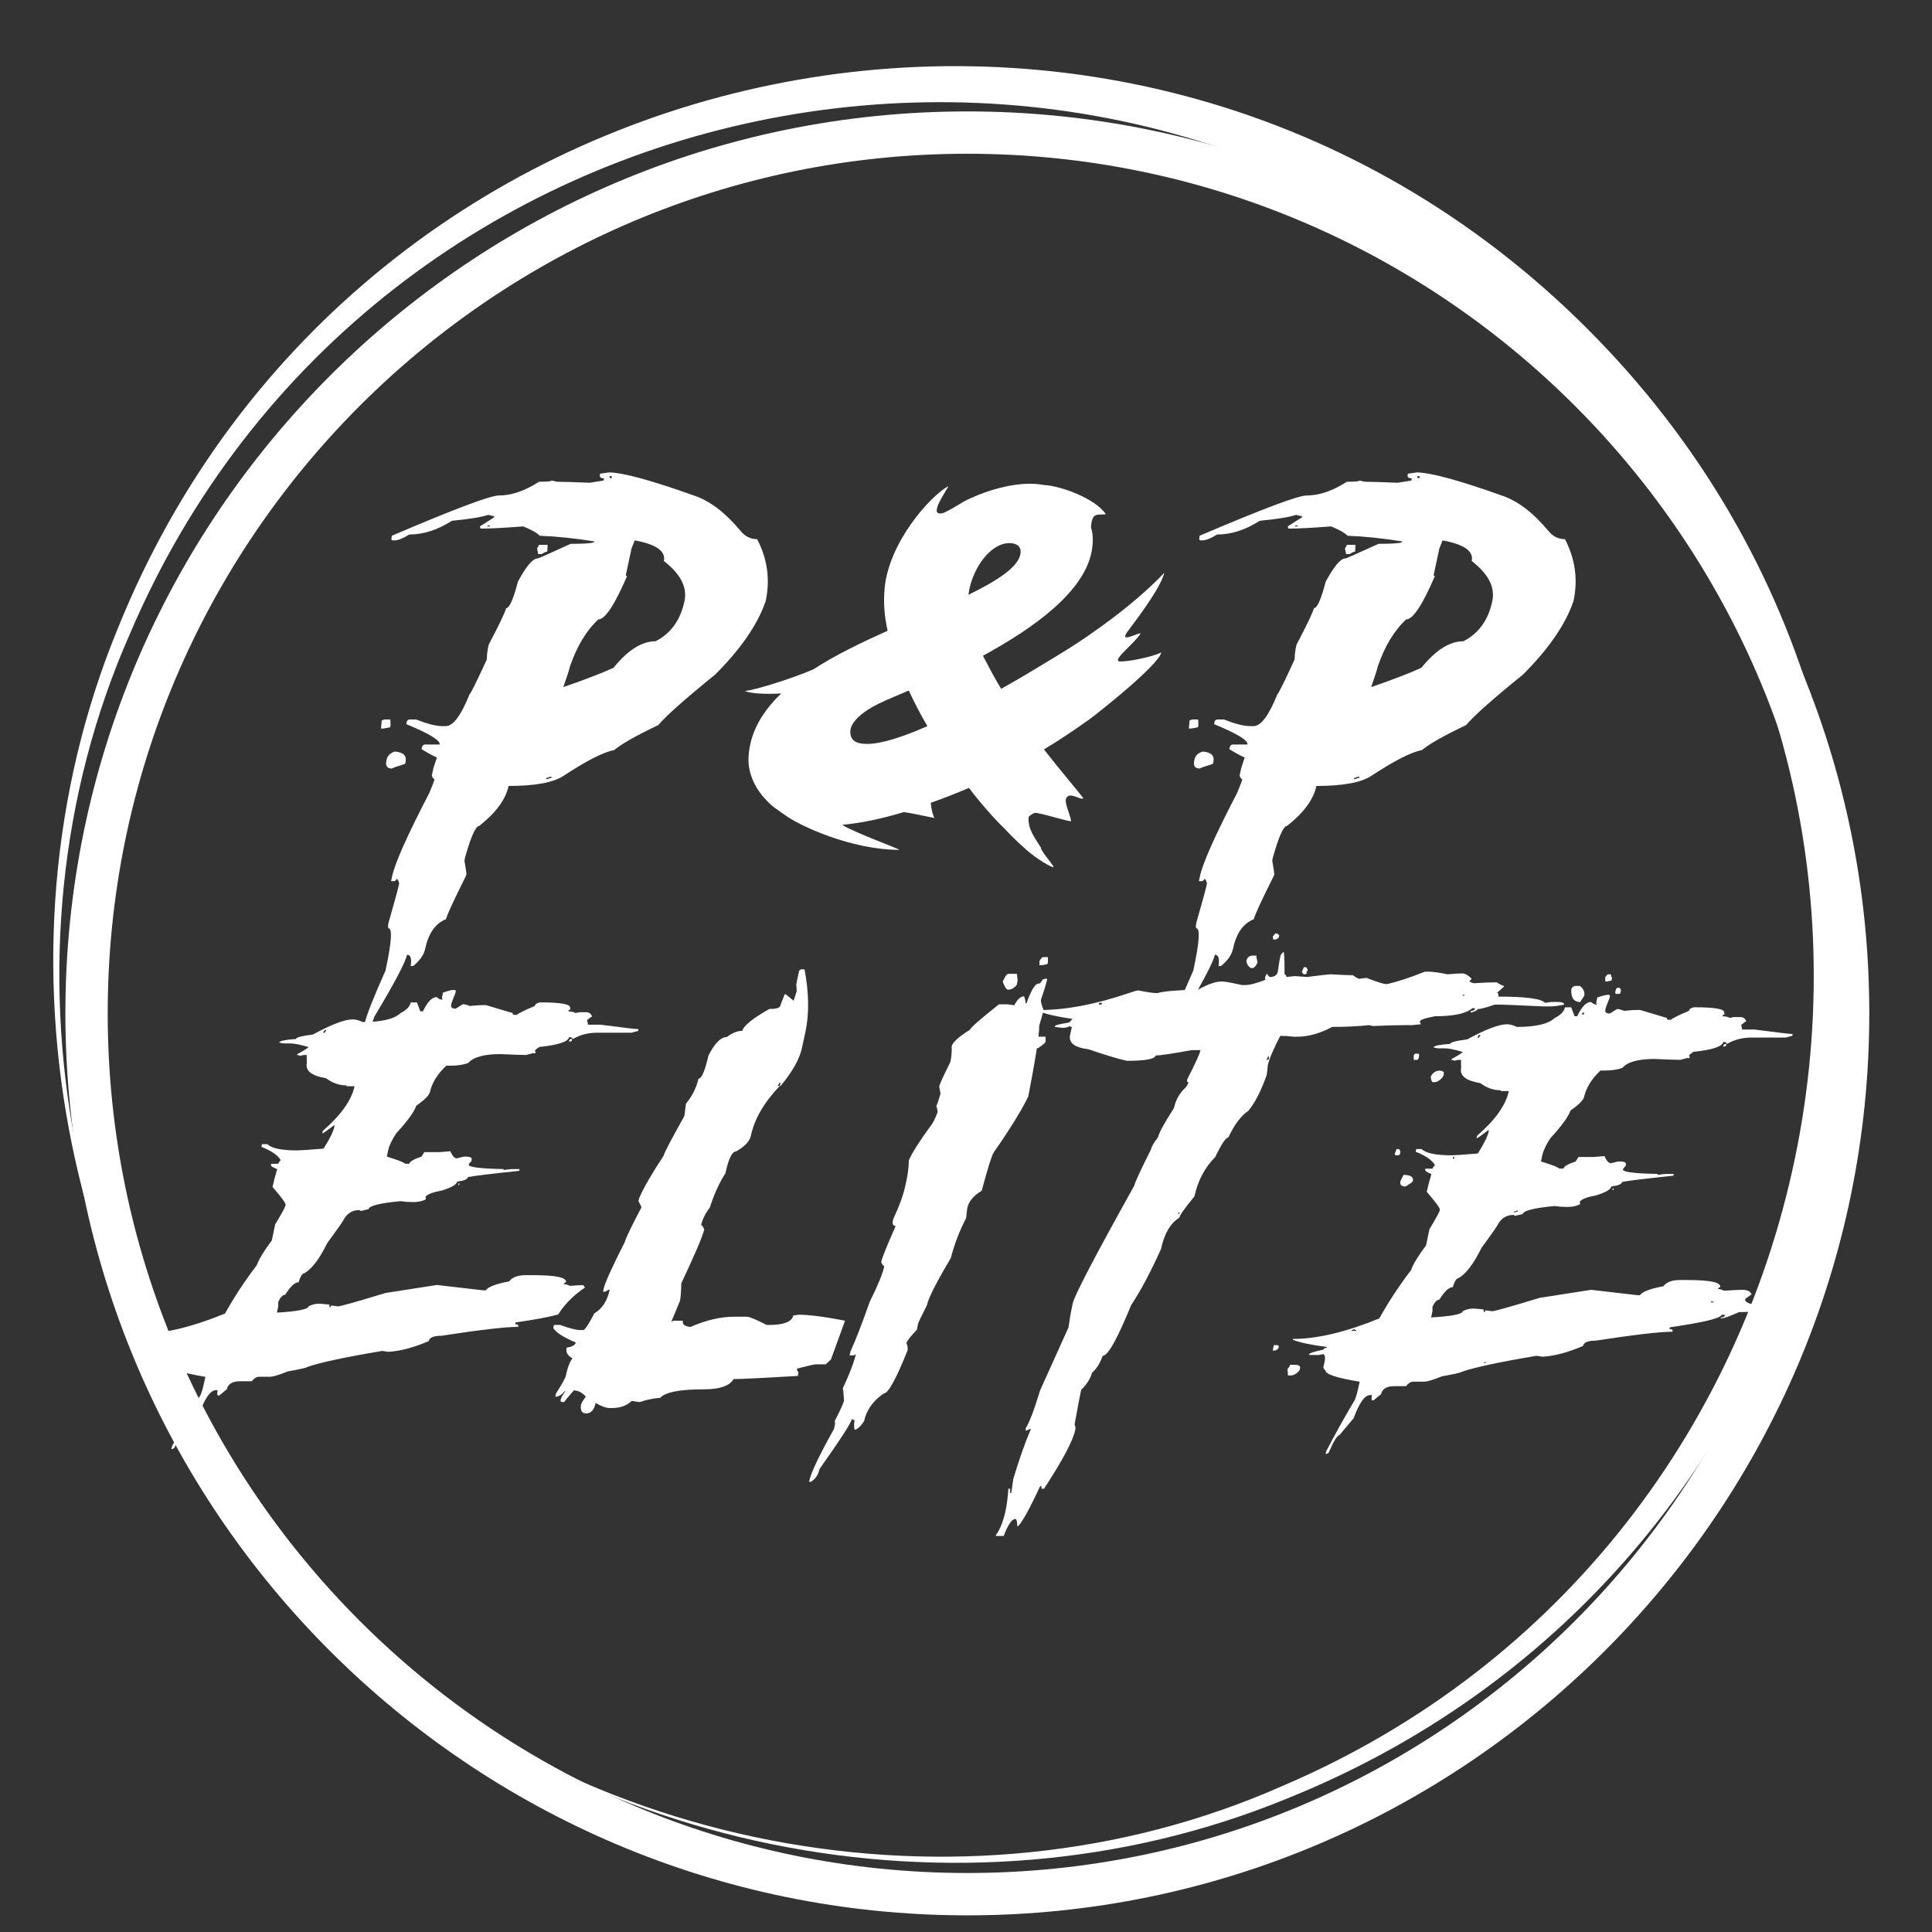<svg viewBox="0 0 1000 1000" xmlns="http://www.w3.org/2000/svg" id="Layer_1"><rect x="0" y="0" width="1000" height="1000" fill="#333333" stroke="none"/><defs><style>.cls-1{fill:#fff;stroke-width:0px;}</style></defs><path d="m500.69,991.38c-257.42,0-466.85-209.43-466.85-466.86S243.26,57.67,500.69,57.67s466.85,209.43,466.85,466.85-209.43,466.86-466.85,466.86Zm0-911.8c-245.34,0-444.94,199.6-444.94,444.94s199.6,444.94,444.94,444.94,444.94-199.6,444.94-444.94S746.03,79.58,500.69,79.58Z" class="cls-1"></path><path d="m266.65,685.4l.23-.92c10.41-1.51,17.71-2.89,22.05-4.13,2.99-4.76,7.07-9.05,12-12.62.6-.44,1.23-.84,1.84-1.26-.33-.42-.61-.88-.92-1.31-1.95.07-4.24.2-6.94.4-1.16-.61-2.19-.92-3.12-.92.15-.54.54-.85,1.16-.92.54-2.46-5.04-3.69-16.73-3.69h-4.15c-4.08,0-6.92,1.08-8.54,3.23-6.77,1.23-10.81,2.77-12.11,4.61h-1.38l-23.88-2.77-26.65,4.15c-15.15,4.61-23.34,6.92-24.57,6.92-2.15-.31-3.35-.46-3.58-.46l-.23.92c-.62,0-.81-.46-.58-1.38-3.15-.31-4.96-.46-5.42-.46-1.92,0-3.73.46-5.42,1.38-.31,1.54-5.77,2.61-16.38,3.23l.69-3.23v-2.31c1.15-2.46,2.35-3.69,3.58-3.69,2.69-4.31,5-6.46,6.92-6.46,1-3.08,1.96-4.62,2.88-4.62,3.92-2.15,7.92-7.38,12-15.69,5.69-7.77,8.57-11.92,8.65-12.46,1.85-3.07,4.5-4.61,7.96-4.61l.81.46,3.92-.92c.38-1.77,5.88-3.15,16.49-4.15,2,.31,4,.46,6,.46h.92c2.46,0,4.54-.46,6.23-1.39.07-.3.04-.77-.12-1.38,1.08-1.31,3.92-2.38,8.54-3.23,4.92-1.54,7.54-3.07,7.85-4.61,3.46-.38,5.31-1.15,5.54-2.31,2.84-.61,11.69-1.69,26.53-3.23l.23-.92h-3.69c-1.08,0-2.5.16-4.27.46-.31,0-.42-.15-.35-.46-12.23-.23-18.23-1-18-2.31l.12-.46,1.27-1.39.12-.92c.15-.77-.65-1.23-2.42-1.38h-.92c-.77,0-2.23.31-4.38.92-1.15,0-2.27-1.23-3.34-3.69l-5.65.46h-7.84l-1.38,2.31c-4,1.31-6.11,2.54-6.35,3.69h-2.31c-.23-.62-3.35-1.85-9.34-3.69l.69-3.23c.54-2.46,1.92-5.38,4.15-8.77,5.92-6.46,9.38-11.23,10.38-14.3,4.15-2.92,6.5-5.23,7.04-6.92,1.08-4.92,3.92-9.53,8.54-13.84h2.31c3.54,0,6.53-.46,9-1.38,2.69-3.07,8.27-4.61,16.73-4.61,6.69.31,11.11.46,13.26.46l3.46-.92h1.38c0-.31-.08-.77-.23-1.38.07-.31.81-.92,2.19-1.85,9.77-1,14.92-2.69,15.46-5.08h.92l1.16.92c3.61-2.15,7.84-3.23,12.69-3.23h17.53l3.46-.92.11-.92c-1.38,0-7.96-.77-19.72-2.31h-6.46c.07-.54-.08-1.31-.46-2.31,1.38-1.23,2.26-1.84,2.65-1.84-.46-1.54-1.5-2.31-3.12-2.31h-3.23l-2.42.46c.07-.39-1.12-.69-3.58-.92.15-.54.54-.85,1.16-.92l-.23-.92c.39-1.85-4.81-2.77-15.57-2.77-1.62.31-2.5.92-2.65,1.85-5.3,2.23-8.42,3.77-9.34,4.61h-1.38c-.54,0-.77-.31-.69-.92l-13.96-4.15h-.92c-1.77,0-4.23.16-7.38.46-1.46-.62-2.65-.92-3.58-.92l-3.69,2.31c-1.54,0-2.35-.46-2.42-1.38l.23-1.38c.07-.38.73-2.08,1.96-5.08l.23-.92c.15-.54-.08-.85-.69-.92h-.46c-1,0-2.81.46-5.42,1.38l-.58,2.77.35.92c-1.08,0-2.08-.46-3-1.38-2.46,0-4.85,2.46-7.15,7.38h-1.38l-1.73-4.61h-3.23c-.46,2.15-2.23,4-5.31,5.54-3.31,3.08-9.81,4.61-19.49,4.61-2-.92-3.73-1.38-5.19-1.38-4.15,0-11.04,2.61-20.65,7.84-5.69.69-8.61,1.46-8.77,2.31-5.61.39-8.5,1-8.65,1.85l2.19.46h3.69c1.92,0,5,.62,9.23,1.85-.16.46-2.08,1.69-5.77,3.69l-.12.46c.69,0,1.27.16,1.73.46.61-.3,1.27-.46,1.96-.46h1.38c-.08.46-.08,1.84,0,4.15-.85,4,2.46,6.61,9.92,7.84,3.3,2.46,6.73,3.69,10.27,3.69.31,0,.42.16.35.46h4.15c-1.54,7.23-7,14.92-16.38,23.07l-.35,1.38c.39,0,2.38-1.38,6-4.15h.46l-.11.46c-.54,2.62-2.42,6.46-5.65,11.54-7.61.62-12.15.92-13.61.92-8.15,0-13.3-1.08-15.46-3.23h-2.77l-.35,1.38c5.23,2.08,8.57,4.38,10.04,6.92-.77.77-1.19,1.38-1.27,1.85h-3.69l-.12.46c-.16.69.92,1.46,3.23,2.31-1.08,3.61-1.77,6.23-2.08,7.84l-.35,1.38c4.54,5.23,6.81,8.31,6.81,9.23l-.12.46c-.16.85-1.92,4.08-5.31,9.69l-1.73,8.31c-4,5.31-6.61,9.61-7.85,12.92-6.07,7.92-11.54,16.23-16.38,24.92-17.3,7.07-32.18,10.61-44.64,10.61l-.11.46c4.15,1.54,10.04,2.77,17.65,3.69l-.12.46c-.92,0-1.46.3-1.61.92-4.77,1-7.23,1.77-7.38,2.31l-.12.46h5.08l2.42-.46c.77.77.96,2,.58,3.69l-.69,3.23c.31.92.69,1.39,1.15,1.39-.46,2,5.42,4,17.65,6l-1.04,4.61c-.31,1.46-.77,3-1.38,4.61-5.77,9.77-10.73,18.69-14.88,26.76l-.35,1.38h.46l1.04-.46c2.69-6.15,4.58-9.23,5.65-9.23l7.38-8.77c2.92-8,5.77-12,8.54-12h.92c-.38,1.85-.27,2.77.35,2.77h.46l3.92-3.23c.62-2.77,2.92-4.15,6.92-4.15h6c1.23-1.54,2.46-2.31,3.69-2.31h5.54c1.69,0,4.8-.92,9.34-2.77,6.53-1.15,9.92-1.92,10.15-2.31,6.61-2.31,19.53-5.08,38.76-8.31l3.12.46c6.07-.31,13.07-2.15,20.99-5.54.38-1.85,2.58-2.77,6.57-2.77,19.99-3.08,33.26-4.61,39.8-4.61v-.46c.15-.62-.39-.92-1.62-.92Zm-98.51-150.88h-.92c.46-.62.73-1.08.81-1.39h.92c-.46.62-.73,1.08-.81,1.39Z" class="cls-1"></path><path d="m102.28,685.86l-.12.46h2.31l.12-.46c-.62,0-.88-.16-.81-.46-.69.31-1.19.46-1.5.46Z" class="cls-1"></path><path d="m154.53,596.34c0,.62.23.92.69.92l.23-.92h-.92Z" class="cls-1"></path><polygon points="170.79 702.47 170.68 702.93 171.6 702.93 171.72 702.47 170.79 702.47" class="cls-1"></polygon><path d="m186.37,624.49l-.12.46h.46c.69-.31,1.19-.46,1.5-.46l.12-.46h-.46c-.62.31-1.12.46-1.5.46Z" class="cls-1"></path><polygon points="221.66 521.6 221.43 522.52 222.36 522.52 222.59 521.6 221.66 521.6" class="cls-1"></polygon><polygon points="237.35 612.49 237.81 612.49 237.7 613.42 237.24 613.42 237.35 612.49" class="cls-1"></polygon><rect height=".46" width="1.38" y="671.09" x="288.11" class="cls-1"></rect><path d="m295.72,537.75h.46l-.11.46c-.08.62-.42.92-1.04.92h-.46v-.46c.23-.62.61-.92,1.15-.92Z" class="cls-1"></path><path d="m437.44,683.61s-15.05-3.12-24.11-3.12l-2.77.46c-.69,3.23-4.92,4.85-12.69,4.85h-1.04c-5.54-2.85-8.96-4.27-10.27-4.27h-6.35c-7.23,0-14.84,1.77-22.84,5.31-3-.31-4.31-1.38-3.92-3.23h-4.84l-1.16.58,4.5-10.84c.38-1.85.61-4.88.69-9.11,7.15-15.15,11.11-24.45,11.88-27.91-.62-1.46-1.16-2.19-1.62-2.19.69-3.07,2.19-6.11,4.5-9.11,2.23-6.92,4.92-12.84,8.08-17.76,1.62-7.53,3.46-11.3,5.54-11.3,4.46-2.54,7-5.23,7.62-8.08,1.84-8.69,6.84-17.3,14.99-25.84h-1.15c.54-.69.85-1.23.92-1.62h.58l-.35,1.62h.46c6.23-7.54,9.92-14.19,11.07-19.96l1.73-7.96c2-9.3,1.85-20.11-.46-32.41h-1.62c-.62,0-1.04.39-1.27,1.15l-1.38,6.46.23,3.69-1.62,4.96-4.04-3.35h-.57c-1.39,3.46-2.15,5.46-2.31,6-.23,1.08-2.12,1.62-5.65,1.62-8.69,4.92-13.34,8.69-13.96,11.3-2.54,0-5.23,1.08-8.08,3.23-3.08,0-6.23,3.19-9.46,9.57-1.84,8-3.57,12-5.19,12-1,4.54-3.15,8.84-6.46,12.92l-.81,6.34c-6.84,12.23-10.42,19.07-10.73,20.53-6.23,9.46-10.46,16.8-12.69,22.03l-.35,1.61c1.08,1.85,1.58,2.92,1.5,3.23-5.23,9.92-8.08,15.84-8.54,17.76-6.69,13.23-10.34,21.3-10.96,24.22l-.35,1.61h1.04l1.85-1.04h.57c-1.23,5.77-3.88,9.84-7.96,12.23-2.61,5.08-4.46,7.96-5.54,8.65h-1.62c-2.23,0-5.73-.88-10.5-2.65h-3.23l-.35,1.61c1.39,2.31,5.27,4.81,11.65,7.5-.31,1.31-1.88,2.19-4.73,2.65-.54,2.31.46,4.15,3,5.54-1.38,1.69-2.54,4.73-3.46,9.11-.23,1.08-1.92,4.11-5.07,9.11l-.35,1.62c1.77,0,3.35-.92,4.73-2.77h.46c-1.38,1.85-2.19,3.31-2.42,4.38-.15.77.11,1.15.81,1.15h1.04c.54-.85,2.19-2.85,4.96-6,2.23,0,4.31,1.08,6.23,3.23-1.46,1.85-2.31,3.3-2.54,4.38-.39,2.84.54,4.27,2.77,4.27,2.46,0,4.08-1.81,4.84-5.42,2.92,1.77,5.38,2.65,7.38,2.65h1.04c4.31,0,7.73-1.23,10.27-3.69l3.69.58h.58c3.3-1.15,6.81-1.89,10.5-2.19,2.61-2.92,10.15-4.38,22.61-4.38,8.15,0,13.26-1.77,15.34-5.31,3.77,0,14.84-.54,33.22-1.62l.35-1.61-.81-1.73.12-.46c5.61-1.46,8.76-2.19,9.46-2.19h5.31l2.73-2.53,7.3-20.08Z" class="cls-1"></path><path d="m541.6,506.6h.46c-.31,1.77-1.38,5.34-3.23,10.73-.23.92.23,2.77,1.38,5.54-1.38,4.92-2.15,7.61-2.31,8.07.07,4.46-1.81,16.65-5.65,36.57-3.46,7.15-9.42,16.8-17.88,28.95-1,1.46-3.07,8.07-6.23,19.84-4.31,2.61-6.81,5.65-7.5,9.11-.31,2.92-.5,4.62-.58,5.08-3.46,6.69-6.11,13.61-7.96,20.76-7.38,12.38-11.5,20.49-12.34,24.34-2.92,5.77-4.46,9-4.61,9.69l-.58,3c-2.69,2.77-4.5,5-5.42,6.69.61,1.69.81,3.04.58,4.04-5.92,14.84-10.04,22.26-12.34,22.26-5.54,3.84-8.92,8.61-10.15,14.3-1.39,2.23-2.89,3.73-4.5,4.5-.69,0-.85-1.69-.46-5.08-.31,0-.77-.16-1.38-.46-.46,2.15-6.04,10.76-16.73,25.84-.54,2.84-2,5.04-4.38,6.58h-1.04l.12-.46c.92-4.31,5.19-13.26,12.8-26.88l.46-2.08c.15-.77.11-1.42-.11-1.96,2.92-5.61,4.54-9.19,4.84-10.73-.23-4.08-.46-6.11-.69-6.11,3.62-7.77,5.88-13.69,6.81-17.76l-1.15.58h-2.08l.46-2.08c2.46-5.31,5.81-13.92,10.03-25.84,4.16-8.31,6.65-14.42,7.5-18.34-.54,0-1.08-.65-1.61-1.96l.11-.58c.46-2.08,2.92-8.15,7.38-18.23-1.31,0-1.81-.85-1.5-2.54l.23-1.04c3.23-6.92,5.31-12.65,6.23-17.19l.69-3.12c.7-3.38,1.08-6.77,1.16-10.15,2-4.31,5.77-10.23,11.3-17.76.92-1,2.12-3.35,3.58-7.04-.23-2.08-.5-3.11-.81-3.11.39-.31,1.16-2.5,2.31-6.58l-.69-3.58c.31-1.38,2.23-5.61,5.77-12.69.61-2.84.85-5.54.69-8.08.39-2.08,3.54-4.96,9.46-8.65.31-1.08,5.31-5.46,14.99-13.15h4.5l3.46.46c1.62-3.08,3.31-4.62,5.08-4.62.61,1.69.85,2.88.69,3.58h.57c2.39-6.76,4.46-10.15,6.23-10.15.77,0,1.42-.65,1.96-1.96.61-.38,1.31-.58,2.08-.58Zm-19.72-2.54h4.5l.35,3.58-.46,2.08c-1.23,1.69-2.77,2.54-4.62,2.54-.69,0-1.58-1.38-2.65-4.15,1.16-2.69,2.12-4.04,2.89-4.04Zm17.99-8.65h2.54v2.54l-.23,1.04-2.65.58h-1.5v-2.08c.77-1.38,1.38-2.08,1.85-2.08Z" class="cls-1"></path><path d="m664.51,492.76c.31,2.69.42,6.54.35,11.54.46,0,.81.46,1.04,1.38l4.27-.46,6.34.46c7.23-.92,11.34-1.38,12.34-1.38,5,.31,8.8.46,11.42.46,1.61,1.23,2.73,1.85,3.34,1.85.23,0,1.46-.15,3.69-.46,5.54,2.15,9,3.23,10.38,3.23,5-1,11.61-3.15,19.84-6.46h1.38c2.54,0,6,.46,10.38,1.38,3.15-.3,5.65-.46,7.5-.46,1.54,0,3.19.92,4.96,2.77l-1.27,1.38c1.16.62,2,.92,2.54.92,4.69-.31,8.57-.46,11.65-.46,2,1.23,3.27,1.85,3.81,1.85l-.11.46c-2.31,2-3.46,3.08-3.46,3.23.61,0,.81.62.57,1.85,14.31,0,22.38,1.08,24.23,3.23l3.23-.46h3.23c2.31,0,3.46.46,3.46,1.38-3,.62-5.38.92-7.15.92h-3.69c-13.38-.61-20.69-.92-21.92-.92h-3.23c-4.38,1.54-7.31,2.31-8.77,2.31-.15.62-1.38,1.23-3.69,1.85l.23-.92c1.23,0,1.92-.46,2.08-1.38h-1.38c-3.23,2.77-9.65,4.15-19.26,4.15-5.15.92-7.8,1.85-7.96,2.77l.57,1.38-4.73.46h-3.69c-4.61,0-10.03.16-16.26.46l-2.19-.46c-5.61.62-11.96.92-19.03.92-6.31,3.38-12.38,5.08-18.23,5.08h-1.38c-3.07-.31-5.5-.46-7.27-.46-3.54,6.77-5.69,11.84-6.46,15.23-.23,2.69-.42,4.38-.58,5.08-2.92,8.23-6.08,14.38-9.46,18.46-3.85,2.61-7.31,7.23-10.38,13.84-1.31,0-3.57,3.38-6.81,10.15-5.38,5.38-8.96,12.15-10.73,20.3-5,6.08-7.62,9.77-7.84,11.07-4.62,2.85-7.77,8.23-9.46,16.15-5.31,11.84-10.46,21.53-15.46,29.07-7.15,17.53-12.07,26.3-14.76,26.3-1.31,3.77-3.16,6.69-5.54,8.77-.69,2.84-2.54,5.77-5.54,8.77l-.23.92c-.54,2.54-1.62,8.23-3.23,17.07.46,1,.57,1.92.35,2.77-1.16,5.61-6.54,15.76-16.15,30.45h-1.38c.23-.92.04-1.39-.58-1.39-5.38,11.54-9.19,18.46-11.42,20.76h-.46c-.07-2.46-.42-3.69-1.04-3.69-1.77,0-3.77,2.92-6,8.77h-4.15l.12-.46c2.15-2.92,3.85-7.23,5.08-12.92.61-3.15,1.08-6.85,1.38-11.07h.92v2.31h.46l.23-.92c.08-.46.39-2.62.92-6.46,3-10,6.04-18.61,9.11-25.84h-.46l-2.08.92c-.15-.62-.19-1.08-.12-1.39,1.85-2.77,4.31-9.23,7.38-19.38l14.76-32.76c.54-4,1.08-7.23,1.62-9.69l.58-2.77c.92-4.15,11.54-24.46,31.84-60.91.38-1.77,3.23-7.92,8.54-18.46.39-1.69,1.62-3.84,3.69-6.46.54-2.38,3.31-7.46,8.3-15.22.92-4.23,2.92-7.77,6-10.61.85-1,1.34-1.92,1.5-2.77-.61,0-.85-.31-.69-.92v-.46c4.31-8.38,6.61-13.46,6.92-15.22h-4.62c-10,1.85-16.19,2.77-18.57,2.77-.39,1.85-5.34,2.77-14.88,2.77-4.31-.92-10.96-2.92-19.96-6-7.15-.85-10.3-3.31-9.46-7.38l.92-4.15c-.62,0-.92-.15-.92-.46-1.23.62-2.5.92-3.81.92l-4.04-.46v-.46c.15-.46,2.61-1.08,7.38-1.85l1.73-1.85c-11.61-1.77-17.26-3.3-16.96-4.61,13.54,0,28.91-2.92,46.14-8.77,2.61-.92,4.23-1.38,4.84-1.38,4.62.92,7.76,1.38,9.46,1.38h.46c3.15-.92,10.19-1.54,21.11-1.84,5.08-2.77,9.07-4.15,12-4.15h.46c1.31,0,4.73.62,10.27,1.85h1.39c2.54,0,6.11-.92,10.73-2.77l-.35-.92,1.04-2.31c.62,1.23,1.23,1.84,1.85,1.84,2.23-.15,3.5-1.08,3.81-2.77.61-4.31,1.08-7.07,1.38-8.31.69-1.23,1.27-1.85,1.73-1.85Zm-136.69,33.22h1.84c.62,0,.81.46.58,1.38-.69,1.23-1.27,1.85-1.73,1.85h-1.38c.15-.69.11-1.31-.11-1.85.46-.61.73-1.08.81-1.38Zm8.3,10.61h5.08v2.31l-.11.46c-.07.46-1.38,1.54-3.92,3.23-2.15,0-2.96-1.23-2.43-3.69l.12-.46c.77-.77,1.19-1.38,1.27-1.85Zm32.88-17.53l-.23.92h1.38l.23-.92h-1.39Zm41.07,108.43l-.23.92h.46l.23-.92h-.46Zm38.41-132.88h1.84c-.07.39.12,1.62.58,3.69-1,1.85-1.81,2.77-2.42,2.77h-.92c-1.38-.69-2.19-1.92-2.42-3.69.39-1.85,1.5-2.77,3.35-2.77Zm7.84,52.14c-.16.69-.46,1.31-.92,1.85h.46l1.04-.46c-.16-.62-.19-1.08-.12-1.38h-.46Zm4.27-63.67c1.15.46,1.65.92,1.5,1.38l-.11.46c-.08.46-.62.92-1.62,1.38h-1.38c.07-.31,0-.77-.23-1.38.77-1.23,1.38-1.85,1.85-1.85Zm14.3,17.53h.92c.39,0,.73.46,1.04,1.38l-.11.46-.69.92c.31,0,.46.16.46.46l-1.04.46h-.46c-.46,0-.85-.46-1.15-1.38l1.04-2.31Zm82.24,14.3l-.11.46h.92l.11-.46h-.92Z" class="cls-1"></path><path d="m659.32,696.24h1.85c.54.08.77.39.69.92l-.11.46c-.08.46-.62.92-1.62,1.38h-1.38l.57-2.77Zm8.42,10.15h1.85c2.31,0,3.42.46,3.35,1.38l-.23,1.39c-1.46,1.85-3.04,2.77-4.73,2.77h-1.38c.08-.62,0-1.69-.23-3.23.85-1,1.31-1.77,1.38-2.31Zm164.38-191.48h.46c.62.08.85.39.69.92l-.23.92c-1.23,3-1.89,4.69-1.96,5.08l-.23,1.38c.08.92.88,1.38,2.42,1.38l3.69-2.31c.92,0,2.12.31,3.58.92,3.15-.31,5.61-.46,7.38-.46h.92l13.96,4.15c-.08.62.15.92.69.92h1.38c.92-.85,4.04-2.38,9.34-4.61.15-.92,1.04-1.54,2.65-1.85,10.76,0,15.96.92,15.57,2.77l.23.92c-.62.08-1,.39-1.16.92,2.46.23,3.65.54,3.58.92l2.42-.46h3.23c1.62,0,2.65.77,3.12,2.31-.39,0-1.27.62-2.65,1.84.38,1,.54,1.77.46,2.31h6.46c11.77,1.54,18.34,2.31,19.72,2.31l-.11.92-3.46.92h-17.53c-4.84,0-9.07,1.08-12.69,3.23l-1.16-.92h-.92c-.54,2.38-5.69,4.08-15.46,5.08-1.38.92-2.12,1.54-2.19,1.85.15.62.23,1.08.23,1.38h-1.38l-3.46.92c-2.15,0-6.57-.15-13.26-.46-8.46,0-14.04,1.54-16.73,4.61-2.46.92-5.46,1.38-9,1.38h-2.31c-4.61,4.31-7.46,8.92-8.54,13.84-.54,1.69-2.89,4-7.04,6.92-1,3.08-4.46,7.84-10.38,14.3-2.23,3.38-3.62,6.31-4.16,8.77l-.69,3.23c6,1.85,9.11,3.08,9.35,3.69h2.31c.23-1.15,2.34-2.38,6.34-3.69l1.38-2.31h7.85l5.65-.46c1.08,2.46,2.19,3.69,3.35,3.69,2.15-.61,3.61-.92,4.38-.92h.92c1.77.16,2.58.62,2.42,1.38l-.11.92-1.27,1.39-.11.46c-.23,1.31,5.77,2.08,17.99,2.31-.08.31.04.46.35.46,1.77-.31,3.19-.46,4.27-.46h3.69l-.23.92c-14.84,1.54-23.68,2.62-26.53,3.23-.23,1.15-2.08,1.92-5.54,2.31-.31,1.54-2.92,3.08-7.84,4.61-4.62.85-7.46,1.92-8.54,3.23.15.62.19,1.08.11,1.38-1.69.92-3.77,1.39-6.23,1.39h-.92c-2,0-4-.15-6-.46-10.61,1-16.11,2.38-16.5,4.15l-3.92.92-.81-.46c-3.46,0-6.11,1.54-7.96,4.61-.08.54-2.96,4.69-8.65,12.46-4.08,8.31-8.07,13.54-12,15.69-.92,0-1.88,1.54-2.88,4.62-1.93,0-4.23,2.15-6.92,6.46-1.23,0-2.42,1.23-3.57,3.69v2.31l-.69,3.23c10.61-.62,16.07-1.69,16.38-3.23,1.69-.92,3.5-1.38,5.42-1.38.46,0,2.27.15,5.42.46-.23.92-.04,1.38.58,1.38l.23-.92c.23,0,1.42.15,3.58.46,1.23,0,9.42-2.31,24.57-6.92l26.65-4.15,23.88,2.77h1.38c1.31-1.85,5.35-3.38,12.11-4.61,1.62-2.15,4.46-3.23,8.54-3.23h4.15c11.69,0,17.26,1.23,16.73,3.69-.62.08-1,.39-1.16.92.92,0,1.96.31,3.12.92,4.07-.3,7.3-.46,9.69-.46s3.92.77,4.62,2.31l-3.23,2.31-.11.46c-.23,1,1.42,1.92,4.96,2.77,4.92-.31,7.88-.46,8.88-.46,5.3,0,9.38,1.08,12.23,3.23h.46c3.23-.31,5.73-.46,7.5-.46l.23.92c-2.46.23-3.77.54-3.92.92-1.61-.31-2.81-.46-3.57-.46-6.23,0-12.8-.16-19.72-.46-3.62.31-7.04.46-10.27.46-4.77,2.15-7.77,3.23-9,3.23h-.46l.12-.46c1.23,0,1.96-.46,2.19-1.38h-1.84c-.39,1.77-9.31,3.92-26.76,6.46l-.23.92c1.23,0,1.77.31,1.62.92v.46c-6.54,0-19.8,1.54-39.79,4.61-4,0-6.19.92-6.58,2.77-7.92,3.38-14.92,5.23-20.99,5.54l-3.11-.46c-19.23,3.23-32.14,6-38.76,8.31-.23.38-3.62,1.15-10.15,2.31-4.54,1.85-7.65,2.77-9.35,2.77h-5.54c-1.23,0-2.46.77-3.69,2.31h-6c-3.99,0-6.3,1.38-6.92,4.15l-3.92,3.23h-.46c-.61,0-.73-.92-.35-2.77h-.92c-2.77,0-5.61,4-8.54,12l-7.38,8.77c-1.07,0-2.96,3.07-5.65,9.23l-1.04.46h-.46l.35-1.38c4.16-8.07,9.11-17,14.88-26.76.62-1.61,1.08-3.15,1.38-4.61l1.04-4.61c-12.23-2-18.11-4-17.65-6-.46,0-.85-.46-1.15-1.39l.69-3.23c.39-1.69.19-2.92-.58-3.69l-2.42.46h-5.08l.12-.46c.15-.54,2.61-1.31,7.38-2.31.16-.62.69-.92,1.62-.92l.11-.46c-7.61-.92-13.49-2.15-17.65-3.69l.12-.46c12.46,0,27.34-3.54,44.64-10.61,4.85-8.69,10.31-16.99,16.38-24.92,1.23-3.31,3.84-7.61,7.84-12.92l1.73-8.31c3.38-5.61,5.15-8.84,5.31-9.69l.11-.46c0-.92-2.27-4-6.81-9.23l.35-1.38c.31-1.61,1-4.23,2.08-7.84-2.31-.85-3.38-1.62-3.23-2.31l.12-.46h3.69c.07-.46.5-1.08,1.27-1.85-1.46-2.54-4.8-4.85-10.03-6.92l.35-1.38h2.77c2.15,2.15,7.3,3.23,15.46,3.23,1.46,0,6-.31,13.61-.92,3.23-5.08,5.11-8.92,5.65-11.54l.12-.46h-.46c-3.61,2.77-5.61,4.15-6,4.15l.35-1.38c9.38-8.15,14.84-15.84,16.38-23.07h-4.15c.07-.31-.04-.46-.35-.46-3.54,0-6.96-1.23-10.27-3.69-7.46-1.23-10.76-3.84-9.92-7.84-.08-2.31-.08-3.69,0-4.15h-1.38c-.69,0-1.34.16-1.96.46-.46-.3-1.04-.46-1.73-.46l.12-.46c3.69-2,5.61-3.23,5.77-3.69-4.23-1.23-7.31-1.85-9.23-1.85h-3.69l-2.19-.46c.15-.85,3.04-1.46,8.65-1.85.15-.85,3.07-1.62,8.76-2.31,9.61-5.23,16.5-7.84,20.65-7.84,1.46,0,3.19.46,5.19,1.38,9.69,0,16.19-1.54,19.49-4.61,3.07-1.54,4.84-3.38,5.31-5.54h3.23l1.73,4.61h1.38c2.31-4.92,4.69-7.38,7.16-7.38.92.92,1.92,1.38,3,1.38l-.35-.92.58-2.77c2.61-.92,4.42-1.38,5.42-1.38Zm-132.42,173.49l-.12.46h2.31l.11-.46c-.61,0-.88-.16-.81-.46-.69.31-1.19.46-1.5.46Zm23.18-93.66h.92c.46,0,.81.46,1.04,1.38l-.12.92c-.15.62-.54.92-1.15.92h-.92c-.61,0-.85-.31-.69-.92l.92-2.31Zm3.57,13.38c3.69,0,5.31,1.08,4.85,3.23-.08.39-1.34,1.31-3.81,2.77-2.15,0-3.04-.92-2.65-2.77l1.61-3.23Zm6.46-62.75h.92c.62.08.85.39.69.92l-.23,1.38c-.16.62-.54.92-1.16.92h-1.38v-2.31c.23-.62.61-.92,1.15-.92Zm12.46,8.77c1.46.23,2.12.69,1.96,1.38l-.23,1.39c-1.46,2.15-3.07,3.23-4.84,3.23h-.46c-.62,0-1.04-.92-1.27-2.77,1-2.15,2.61-3.23,4.84-3.23Zm6.58,44.76c0,.62.23.92.69.92l.23-.92h-.92Zm13.49-63.21c-.07.31-.35.77-.81,1.39h.92c.07-.31.35-.77.81-1.39h-.92Zm2.77,169.34l-.12.46h.92l.11-.46h-.92Zm15.57-77.98l-.11.46h.46c.69-.31,1.19-.46,1.5-.46l.11-.46h-.46c-.62.31-1.12.46-1.5.46Zm31.26-116.73h2.77c1.84,1.54,2.58,3.23,2.19,5.08l-2.08,3.23c-3.31,0-4.84-2.15-4.61-6.46l.11-.46c.07-.46.61-.92,1.62-1.38Zm4.04,13.84l-.23.92h.92l.23-.92h-.92Zm13.38-19.84h1.38c-.08.46.11,1.08.58,1.85l-.35,1.38-2.31.46h-.92c.15-.69.12-1.31-.11-1.85.69-1.23,1.27-1.85,1.73-1.85Zm2.31,110.74h.46l-.11.92h-.46l.11-.92Zm2.77-103.82h.46c.39,0,.73.46,1.04,1.38l-.23.92c-.08.62-.42.92-1.04.92h-.92c-.62,0-.88-.31-.81-.92l.35-1.38c.23-.62.61-.92,1.15-.92Zm47.99,162.41v.46h1.38v-.46h-1.38Zm7.61-133.34h.46l-.11.46c-.08.62-.42.92-1.04.92h-.46v-.46c.23-.62.61-.92,1.15-.92Z" class="cls-1"></path><path d="m315.06,244.52c7.03,0,21.72,3.98,44.07,11.94,8.21,2.71,16.29,8.85,24.25,18.41,2.29,2.79,5.12,4.19,8.51,4.19,5.33,10.24,6.81,20.91,4.44,32-4.06,12.02-12.78,24.72-26.16,38.1-15.49,12.53-25.32,21.25-29.46,26.16-11.43,5.42-19.05,9.74-22.86,12.95-5.33.93-14.01,5.33-26.03,13.21-5.25,3.55-14.77,5.33-28.57,5.33-1.52,7.03-6.6,13.92-15.24,20.7-1.78,0-4.19,5.38-7.24,16.13l-.38,1.78c.76,4.32,1.1,6.69,1.01,7.11l-.13.63c-6.43,12.87-9.91,20.4-10.41,22.6-5.5,2.2-9.1,7.32-10.79,15.37-.68,3.13-2.75,6.09-6.22,8.89h-1.27c.59-3.89-.04-5.84-1.9-5.84-.85,3.98-6.48,14.65-16.89,32-1.95,5.92-3.85,8.89-5.71,8.89l.13-2.92.51-2.29c.85-4.06,4.44-13.21,10.79-27.43l.25-1.14c2.96-13.89,3.39-20.83,1.27-20.83-.25-.59-.21-1.61.13-3.05,3.13-10.92,4.95-17.61,5.46-20.06-.34-1.61-.8-2.41-1.4-2.41-.17.76-.68,1.14-1.52,1.14h-1.27l.51-2.41c1.44-6.86,7.87-21.29,19.3-43.3,1.61-3.81,2.5-6.18,2.67-7.11-.51,0-.98-.59-1.4-1.78l.76-3.68,1.9-5.84c-.68,0-3.35-1.4-8-4.19l.25-1.14c.34-.84.85-1.27,1.52-1.27h7.62c.42-2.12-5.33-5.63-17.27-10.54l.25-1.27c.26-.76.76-1.14,1.52-1.14h3.3c5.84,2.29,10.37,3.43,13.59,3.43h1.78c3.81,0,7.91-5.5,12.32-16.51.51-.17,3.47-6.14,8.89-17.91.08-2.2.26-3.98.51-5.33l.51-2.41c5.59-10.67,8.59-16.97,9.02-18.92,1.69,0,3.72-4.57,6.09-13.71,4.32-7.96,7.66-11.94,10.03-11.94.42,0,6.18-2.54,17.27-7.62,6.43,0,10.45-.25,12.06-.76l.13-.51c-10.07-1.61-19.47-2.58-28.19-2.92-1.36-1.44-4.19-3.05-8.51-4.83-9.91.76-17.27,1.14-22.1,1.14l-.38-1.14,7.37-4.7.13-.51-3.17-.76c-3.64,1.19-9.91,2.2-18.8,3.05-7.37,4.74-14.73,7.11-22.1,7.11-3.22,2.03-5.76,3.05-7.62,3.05h-.63c-.85,0-1.14-.42-.89-1.27l.13-1.14c32.51-13.88,50.96-20.83,55.37-20.83,6.52,0,13.46-2.37,20.83-7.11,4.23,0,6.39-.21,6.48-.63l2.92.63c2.96,0,8.59.17,16.89.51,4.49-.76,6.86-1.14,7.11-1.14l.26-1.14c-1.7,0-2.41-.59-2.16-1.78l.13-.63,4.44-.63Zm-116.07,127.88h3.05l.13,2.92-.26,1.14-3.43.63h-1.27l.38-4.19,1.4-.51Zm5.21,16.64h.63c4.06.42,5.76,2.2,5.08,5.33l-.25,1.02c-4.4,1.36-6.64,2.16-6.73,2.41-2.54,0-3.51-1.35-2.92-4.06l.13-.63c.42-1.95,1.78-3.3,4.06-4.06Zm48.13-117.08l-.13.51h1.27l.13-.51h-1.27Zm26.67,10.03h4.44l-.13,2.92-.13.63c-.59,0-1.52.42-2.79,1.27h-1.78l-.64-2.92c.59-.85.93-1.48,1.02-1.9Zm3.81,120.64l-.13.63h.63c.93-.42,1.61-.63,2.03-.63l.13-.63h-.63c-.93.42-1.61.63-2.03.63Zm45.72-122.92l-1.65,4.19-2.92,13.59c-.09.42.13.63.63.63-6.43,14.99-11.39,22.48-14.86,22.48-6.18,5.67-11.09,13.8-14.73,24.38-.34,1.61-1.48,5.16-3.43,10.67,11.68-4.06,20.36-7.41,26.03-10.03,7.36-9.14,14.6-13.71,21.71-13.71,7.96-4.06,12.95-11,14.98-20.83,1.52-7.11-2.03-14.01-10.67-20.7,1.1-5.08-3.94-8.64-15.11-10.67Zm-13.08-33.27c-.09.76.25,1.14,1.02,1.14l.25-1.14h-1.27Z" class="cls-1"></path><path d="m467.74,420.36c-11.62,3.51-22.37,5.7-31.8,6.58,6.14,3.95,29.17,12.28,29.61,12.94-25,0-51.76-12.5-59.21-17.98-3.95-2.85-6.36-4.17-9.21-7.24-6.8-6.8-10.31-15.35-9.65-23.47.88-12.5,7.24-23.03,16.89-32.24-8.77.44-16.01,0-18.86-1.32,4.61-.22,24.34-6.36,35.53-11.19,11.4-7.45,24.78-13.82,38.38-19.96-1.75-7.9-2.19-15.13-1.54-21.93,2.19-24.12,23.9-48.03,32.89-52.85.44.44-9.43,13.6-4.6,14.04.88.22,2.41-.22,3.51-.88,4.17-1.97,7.89-4.82,12.28-6.8,10.53-4.82,21.71-7.68,31.14-7.68,2.41,0,4.83.22,7.24.66,8.99.44,26.97,7.24,32.02,15.13-1.32.22-3.94,0-5.04.44-2.41.88-2.41,4.6-2.63,6.36,1.1,3.51,1.1,7.24.66,10.53-2.85,22.37-30.48,41.67-56.58,55.92,2.85,5.48,5.92,11.4,9.43,17.11,9.87-5.48,19.52-11.4,28.95-17.11,7.46-4.6,12.51-7.67,22.81-15.13,12.28-8.77,25.22-19.74,32.68-27.85-1.75,7.24-11.62,20.61-19.52,31.14l-.66,1.32c-1.1,2.85,6.8-1.32,7.89-1.1-1.75,3.95-14.47,13.6-11.19,14.47,2.41.66,16.89-1.97,21.93-4.6-1.32,6.58-32.68,31.36-37.5,34.87-7.45,5.26-15.13,10.53-23.25,15.35,9.43,12.06,17.55,21.49,20.39,25.22-.87,1.32-5.92-2.63-8.11-.88-2.85,1.75,1.31,8.77,1.75,12.72,0,.88-17.33-4.82-18.86-4.17-1.1.44-2.19,1.1-3.07,1.97-.66,6.36,3.29,10.96,6.36,16.01-.44,1.54,8.33,10.97,6.14,10.09-3.51-1.32-10.53-5.92-14.91-10.09-3.73-3.29-7.24-6.8-10.09-9.87-5.26-5.05-11.84-12.5-18.42-21.05-6.8,2.85-13.38,5.48-19.74,7.68.22,3.51,1.31,7.24,1.97,7.89-7.68-1.53-12.5-2.63-16.01-3.07Zm-18.86-35.31c7.24,0,18.2-3.51,31.14-9.21-3.51-5.92-6.8-12.28-9.65-18.42-5.7,2.41-10.96,4.6-15.57,6.8-8.55,4.17-14.69,9.65-14.69,14.47s3.29,6.36,8.77,6.36Zm52.41-77.19c15.13-7.46,26.54-14.69,26.97-21.93.22-3.51-2.63-4.82-5.7-4.82-10.53,0-19.74,14.25-21.27,26.54v.22Z" class="cls-1"></path><path d="m733.19,244.52c7.03,0,21.71,3.98,44.06,11.94,8.21,2.71,16.3,8.85,24.25,18.41,2.29,2.79,5.12,4.19,8.51,4.19,5.33,10.24,6.81,20.91,4.44,32-4.06,12.02-12.78,24.72-26.16,38.1-15.49,12.53-25.31,21.25-29.46,26.16-11.43,5.42-19.05,9.74-22.86,12.95-5.33.93-14.01,5.33-26.03,13.21-5.25,3.55-14.77,5.33-28.57,5.33-1.52,7.03-6.6,13.92-15.24,20.7-1.78,0-4.19,5.38-7.24,16.13l-.38,1.78c.76,4.32,1.1,6.69,1.02,7.11l-.13.63c-6.43,12.87-9.91,20.4-10.41,22.6-5.51,2.2-9.1,7.32-10.8,15.37-.68,3.13-2.75,6.09-6.22,8.89h-1.27c.59-3.89-.04-5.84-1.9-5.84-.85,3.98-6.48,14.65-16.89,32-1.95,5.92-3.85,8.89-5.71,8.89l.12-2.92.51-2.29c.85-4.06,4.44-13.21,10.79-27.43l.25-1.14c2.96-13.89,3.39-20.83,1.27-20.83-.25-.59-.21-1.61.13-3.05,3.13-10.92,4.95-17.61,5.46-20.06-.34-1.61-.81-2.41-1.4-2.41-.17.76-.68,1.14-1.52,1.14h-1.27l.51-2.41c1.44-6.86,7.87-21.29,19.3-43.3,1.61-3.81,2.49-6.18,2.66-7.11-.51,0-.97-.59-1.39-1.78l.76-3.68,1.9-5.84c-.68,0-3.35-1.4-8-4.19l.26-1.14c.34-.84.85-1.27,1.52-1.27h7.62c.42-2.12-5.33-5.63-17.27-10.54l.25-1.27c.25-.76.76-1.14,1.52-1.14h3.3c5.84,2.29,10.37,3.43,13.59,3.43h1.78c3.81,0,7.91-5.5,12.32-16.51.51-.17,3.47-6.14,8.89-17.91.08-2.2.25-3.98.51-5.33l.51-2.41c5.59-10.67,8.59-16.97,9.01-18.92,1.69,0,3.72-4.57,6.1-13.71,4.32-7.96,7.66-11.94,10.03-11.94.42,0,6.18-2.54,17.27-7.62,6.43,0,10.45-.25,12.06-.76l.13-.51c-10.08-1.61-19.47-2.58-28.19-2.92-1.36-1.44-4.19-3.05-8.51-4.83-9.91.76-17.27,1.14-22.09,1.14l-.38-1.14,7.37-4.7.12-.51-3.17-.76c-3.64,1.19-9.91,2.2-18.79,3.05-7.37,4.74-14.73,7.11-22.1,7.11-3.21,2.03-5.76,3.05-7.62,3.05h-.63c-.85,0-1.14-.42-.89-1.27l.12-1.14c32.51-13.88,50.97-20.83,55.37-20.83,6.52,0,13.46-2.37,20.83-7.11,4.23,0,6.39-.21,6.48-.63l2.92.63c2.96,0,8.59.17,16.89.51,4.49-.76,6.86-1.14,7.11-1.14l.25-1.14c-1.69,0-2.41-.59-2.16-1.78l.12-.63,4.44-.63Zm-116.07,127.88h3.05l.12,2.92-.25,1.14-3.43.63h-1.27l.38-4.19,1.39-.51Zm5.21,16.64h.63c4.06.42,5.76,2.2,5.08,5.33l-.25,1.02c-4.4,1.36-6.64,2.16-6.73,2.41-2.54,0-3.51-1.35-2.92-4.06l.13-.63c.42-1.95,1.78-3.3,4.06-4.06Zm48.13-117.08l-.13.51h1.27l.13-.51h-1.27Zm26.67,10.03h4.44l-.12,2.92-.13.63c-.59,0-1.52.42-2.79,1.27h-1.78l-.63-2.92c.59-.85.93-1.48,1.02-1.9Zm3.81,120.64l-.12.63h.63c.93-.42,1.61-.63,2.03-.63l.13-.63h-.63c-.93.42-1.61.63-2.03.63Zm45.72-122.92l-1.65,4.19-2.92,13.59c-.09.42.13.63.63.63-6.43,14.99-11.39,22.48-14.86,22.48-6.18,5.67-11.09,13.8-14.73,24.38-.34,1.61-1.48,5.16-3.43,10.67,11.68-4.06,20.36-7.41,26.03-10.03,7.37-9.14,14.61-13.71,21.71-13.71,7.96-4.06,12.95-11,14.98-20.83,1.53-7.11-2.03-14.01-10.66-20.7,1.1-5.08-3.94-8.64-15.11-10.67Zm-13.08-33.27c-.09.76.25,1.14,1.02,1.14l.25-1.14h-1.27Z" class="cls-1"></path><path d="m163.67,828.08C33.04,700.57-8.59,494.51,60.8,325.72,184.88,17.08,586.09-65.37,821.59,170.16c235.62,235.5,153.15,636.76-155.55,760.82-168.79,69.37-374.86,27.74-502.37-102.91h0Zm0,0c127.14,129.8,333.58,169.89,499.72,96.5,294.95-125.58,369.52-512.85,142.71-738.94C580.01-41.25,192.7,33.33,67.13,328.34c-73.35,166.16-33.28,372.59,96.54,499.73h0Z" class="cls-1"></path></svg>